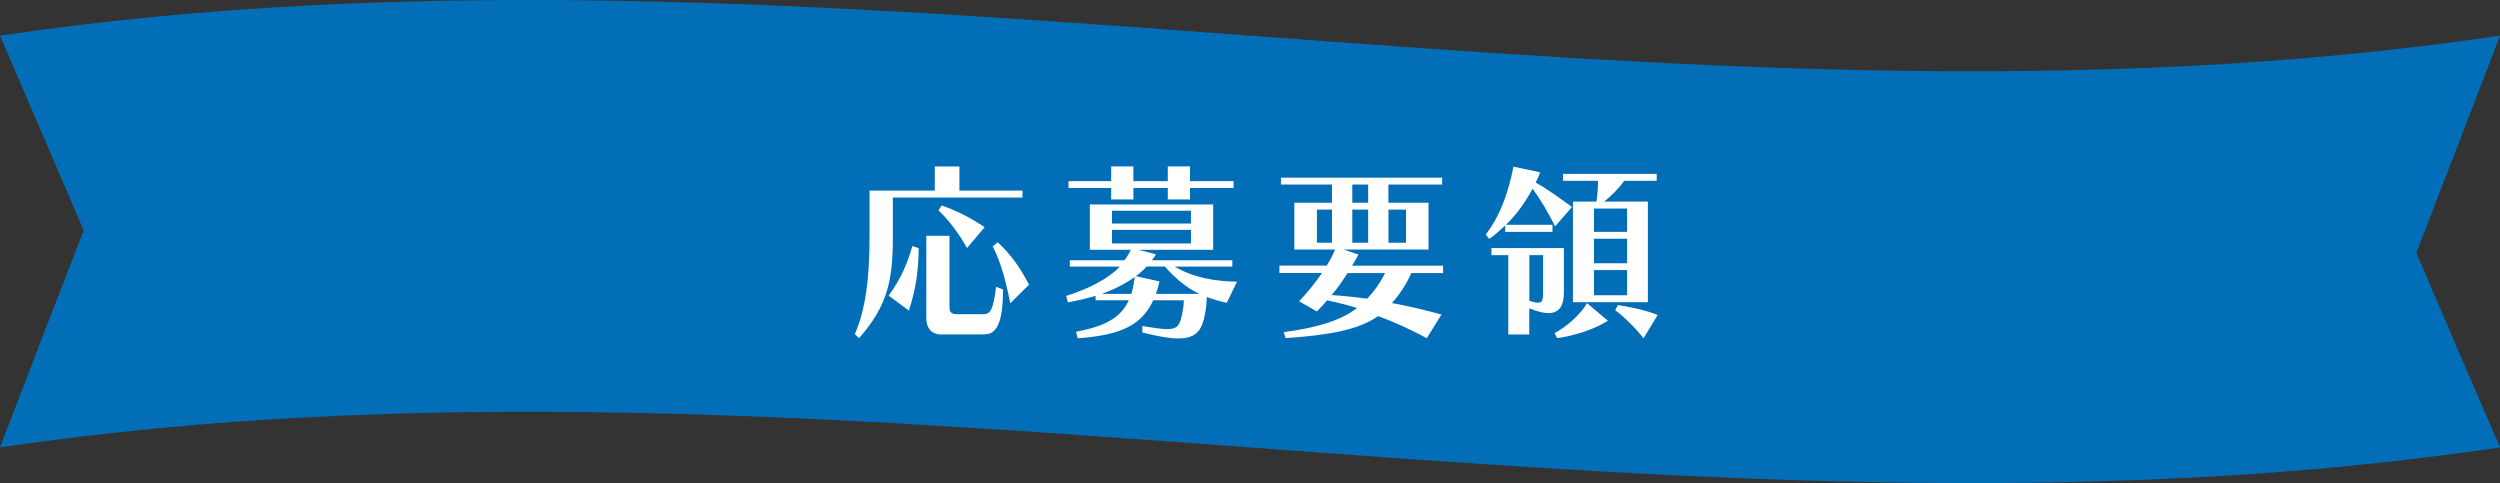 <?xml version="1.0" encoding="UTF-8"?>
<svg id="design_更新" xmlns="http://www.w3.org/2000/svg" viewBox="0 0 340 65.7">
  <rect x="0" y="0" width="340" height="65.7" fill="#333333" stroke="none"/>
  <defs>
    <style>
      .cls-1 {
        fill: #036eb8;
      }

      .cls-2 {
        fill: #fff;
      }
    </style>
  </defs>
  <path class="cls-1" d="m340,60.85C226.67,77.65,113.33,44.05,0,60.85c3.79-9.9,7.58-19.73,11.38-29.52C7.58,22.45,3.79,13.62,0,4.85c113.33-16.8,226.67,16.8,340,0-3.79,9.9-7.58,19.73-11.38,29.52,3.79,8.88,7.58,17.71,11.38,26.48Z"/>
  <g>
    <path class="cls-2" d="m121.43,26.85v5.23c0,5.82-.6,9.39-4.6,13.91l-.57-.55c1.43-3.33,2-7.36,2-13.36v-6.16h8.87v-3.28h3.35v3.28h8.58v.94h-17.63Zm-.57,13.34c1.66-2.26,2.52-4.29,3.22-6.73l.86.29c-.03,3.02-.34,5.41-1.33,8.48l-2.76-2.03Zm7.23,5.3c-1.48,0-2.11-.94-2.11-2.21v-11.21h3.15v9.65c0,.73.18,1.01,1.14,1.01h3.28c1.01,0,1.48-.13,1.92-3.72l.94.36v.16c0,5.54-1.48,5.95-2.65,5.95h-5.67Zm3.43-11.75c-1.12-1.98-2.42-3.74-3.9-5.15l.47-.65c2.31.86,3.87,1.66,5.82,2.96l-2.39,2.83Zm5.88,7.51c-.65-3.28-1.33-5.67-2.39-7.75l.68-.55c1.79,1.66,3.04,3.41,4.26,5.77l-2.55,2.52Z"/>
    <path class="cls-2" d="m166.83,41.17c-1.09-.21-1.87-.47-2.7-.78-.03.6-.05,1.2-.21,2.08-.39,2.39-1.17,3.56-3.67,3.56-1.2,0-2.78-.29-4.89-.81v-.88c1.56.26,2.63.42,3.38.42,1.53,0,1.74-.65,2.08-2.31.13-.68.18-1.25.18-1.61h-4.16c-1.53,3.3-4.24,4.73-10.27,5.17l-.23-.88c3.93-.78,6.06-1.87,7.18-4.29h-4.52v-.6c-1.25.36-2.52.65-3.77.88l-.23-.88c2.86-.88,5.75-2.31,7.28-3.98h-6.79v-.86h7.41c.36-.42.68-.94.88-1.43h-5.56v-6.16h16.77v6.16h-10.14l2.37.62c-.18.29-.36.55-.57.81h10.95v.86h-7.85c2.6,1.51,5.46,2,8.48,2.05l-1.38,2.86Zm-4.99-15.6v1.56h-3.02v-1.56h-4.68v1.56h-3.02v-1.56h-5.8v-.94h5.8v-2h3.02v2h4.68v-2h3.02v2h5.93v.94h-5.93Zm-7.98,14.4c.21-.62.36-1.51.47-2.29-1.3.91-2.94,1.77-4.52,2.29h4.06Zm8.11-11.31h-10.74v1.74h10.74v-1.74Zm0,2.6h-10.74v1.85h10.74v-1.85Zm1.14,8.71c-1.74-.81-3.35-2.18-4.68-3.72h-2.5c-.31.39-.99.99-1.46,1.3l3.22.73c-.13.6-.29,1.14-.49,1.69h5.9Z"/>
    <path class="cls-2" d="m194.05,46.01c-2.18-1.22-4.65-2.29-6.63-3.02-2.68,1.9-6.79,2.6-12.58,2.99l-.26-.81c4.24-.55,7.7-1.51,9.98-3.28-1.22-.39-2.81-.78-4.08-1.04-.39.47-.88.99-1.38,1.51l-2.42-1.38c1.22-1.3,2.21-2.55,3.12-3.85h-5.8v-1.01h6.45c.42-.7.81-1.43,1.12-2.18h-5.54v-6.37h5.12v-2.47h-6.94v-.94h21.92v.94h-7.31v2.47h5.46v6.37h-11.54l2,.68c-.29.55-.57,1.07-.86,1.51h12.38v1.01h-4.32c-.75,1.69-1.69,2.99-2.63,4.08,1.98.36,4.39.91,6.73,1.56l-2,3.22Zm-12.9-17.5h-2.05v4.5h2.05v-4.5Zm2.11,8.63c-.65,1.04-1.3,1.98-2.16,2.99,1.46.08,3.33.29,4.84.49.91-.96,1.77-2.13,2.42-3.48h-5.1Zm2.81-12.04h-2.16v2.47h2.16v-2.47Zm0,3.41h-2.16v4.5h2.16v-4.5Zm5.15,0h-2.39v4.5h2.39v-4.5Z"/>
    <path class="cls-2" d="m204.71,31.53v-.86c-.7.65-1.4,1.27-2.18,1.82l-.47-.6c2.03-2.57,3.15-6.01,3.77-9.23l3.64.78c-.18.47-.39.94-.62,1.38,1.66.94,3.35,2.16,4.94,3.33l-2.29,2.63c-.94-1.87-2-3.67-3.07-5.12-.99,1.87-2.21,3.54-3.61,4.91h6.32v.96h-6.42Zm.42,13.96v-10.79h-2.29v-.96h9.85v6.01c0,1.72-.55,2.83-2.11,2.83-.65,0-1.51-.21-2.6-.65v3.56h-2.86Zm4.73-10.79h-1.87v6.21c.52.18.88.26,1.17.26.65,0,.7-.49.7-1.43v-5.04Zm1.56,10.61c1.64-.88,3.54-2.55,4.42-4.08l2.83,2.39c-1.79,1.14-4.39,2-6.89,2.37l-.36-.68Zm2.5-4.21v-13.68h3.2c.13-.88.21-1.79.21-2.83h-4.76v-.94h12.74v.94h-4.42c-.7,1.01-1.82,2.13-2.73,2.83h5.95v13.68h-10.19Zm7.36-12.74h-4.5v3.17h4.5v-3.17Zm0,4.11h-4.5v3.33h4.5v-3.33Zm0,4.26h-4.5v3.43h4.5v-3.43Zm2.24,9.28c-.96-1.25-2.68-2.99-3.85-3.82l.36-.7c1.4.21,3.74.65,5.41,1.35l-1.92,3.17Z"/>
  </g>
</svg>